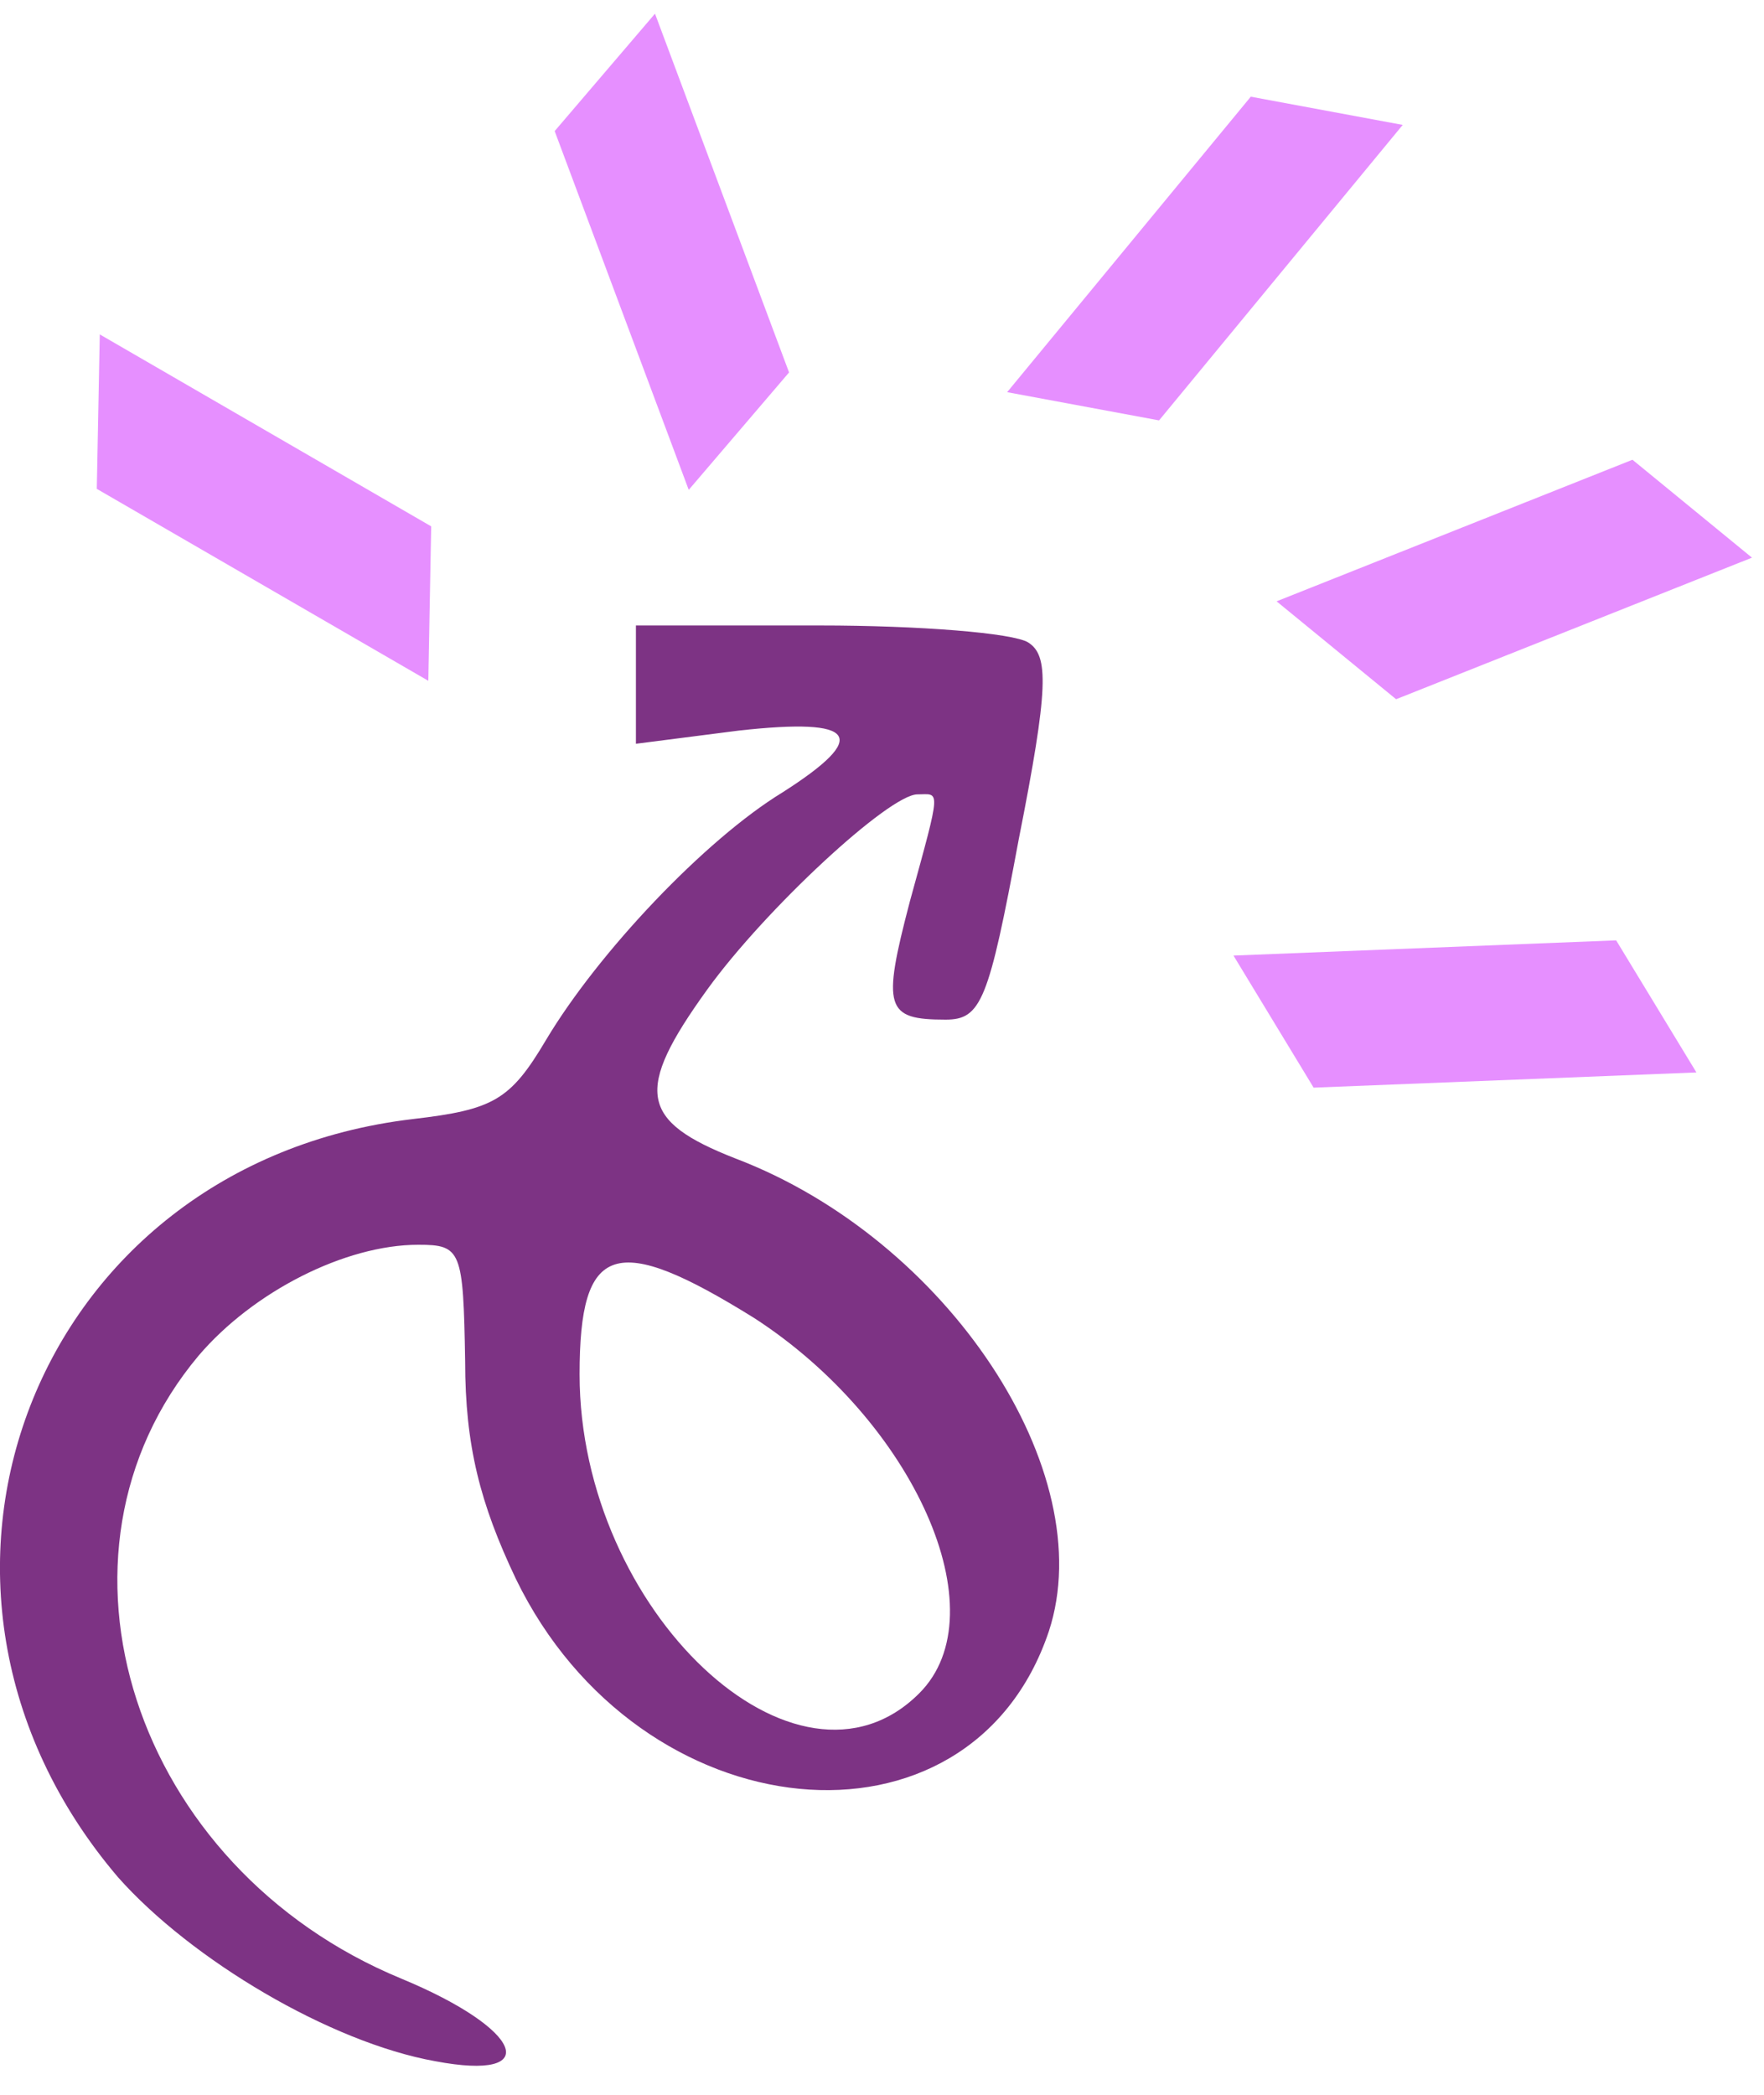 <svg width="16" height="19" viewBox="0 0 16 19" fill="none" xmlns="http://www.w3.org/2000/svg">
<path d="M5.768 6.201V6.746L6.704 6.626C7.777 6.507 7.896 6.678 7.096 7.188C6.398 7.614 5.428 8.635 4.951 9.435C4.628 9.98 4.474 10.065 3.743 10.15C0.304 10.558 -1.177 14.388 1.07 17.026C1.734 17.775 2.994 18.524 3.947 18.695C4.934 18.882 4.747 18.405 3.64 17.946C1.206 16.941 0.287 14.099 1.802 12.295C2.296 11.716 3.13 11.29 3.794 11.29C4.185 11.29 4.202 11.341 4.219 12.346C4.219 13.112 4.355 13.639 4.679 14.32C5.802 16.635 8.798 16.924 9.513 14.797C9.989 13.35 8.594 11.239 6.67 10.507C5.802 10.167 5.751 9.895 6.415 8.975C6.943 8.244 8.066 7.205 8.321 7.205C8.526 7.205 8.543 7.12 8.253 8.175C7.998 9.146 8.032 9.248 8.577 9.248C8.9 9.248 8.968 9.078 9.24 7.614C9.513 6.235 9.513 5.946 9.326 5.827C9.189 5.741 8.338 5.673 7.436 5.673H5.768V6.201ZM6.84 11.954C8.287 12.89 9.07 14.627 8.338 15.358C7.232 16.465 5.257 14.61 5.257 12.465C5.257 11.273 5.581 11.171 6.84 11.954Z" fill="#7D3384"/>
<path d="M0.878 4.434L0.905 3.033L3.911 4.774L3.885 6.175L0.878 4.434Z" fill="#DF73FF" fill-opacity="0.8"/>
<path d="M10.513 3.813L9.135 3.557L11.345 0.877L12.723 1.133L10.513 3.813Z" fill="#DF73FF" fill-opacity="0.8"/>
<path d="M12.663 6.342L11.579 5.454L14.807 4.17L15.891 5.058L12.663 6.342Z" fill="#DF73FF" fill-opacity="0.8"/>
<path d="M11.915 9.865L11.188 8.667L14.659 8.529L15.387 9.727L11.915 9.865Z" fill="#DF73FF" fill-opacity="0.8"/>
<path d="M7.157 3.378L6.247 4.443L5.031 1.189L5.941 0.124L7.157 3.378Z" fill="#DF73FF" fill-opacity="0.8"/>
</svg>
